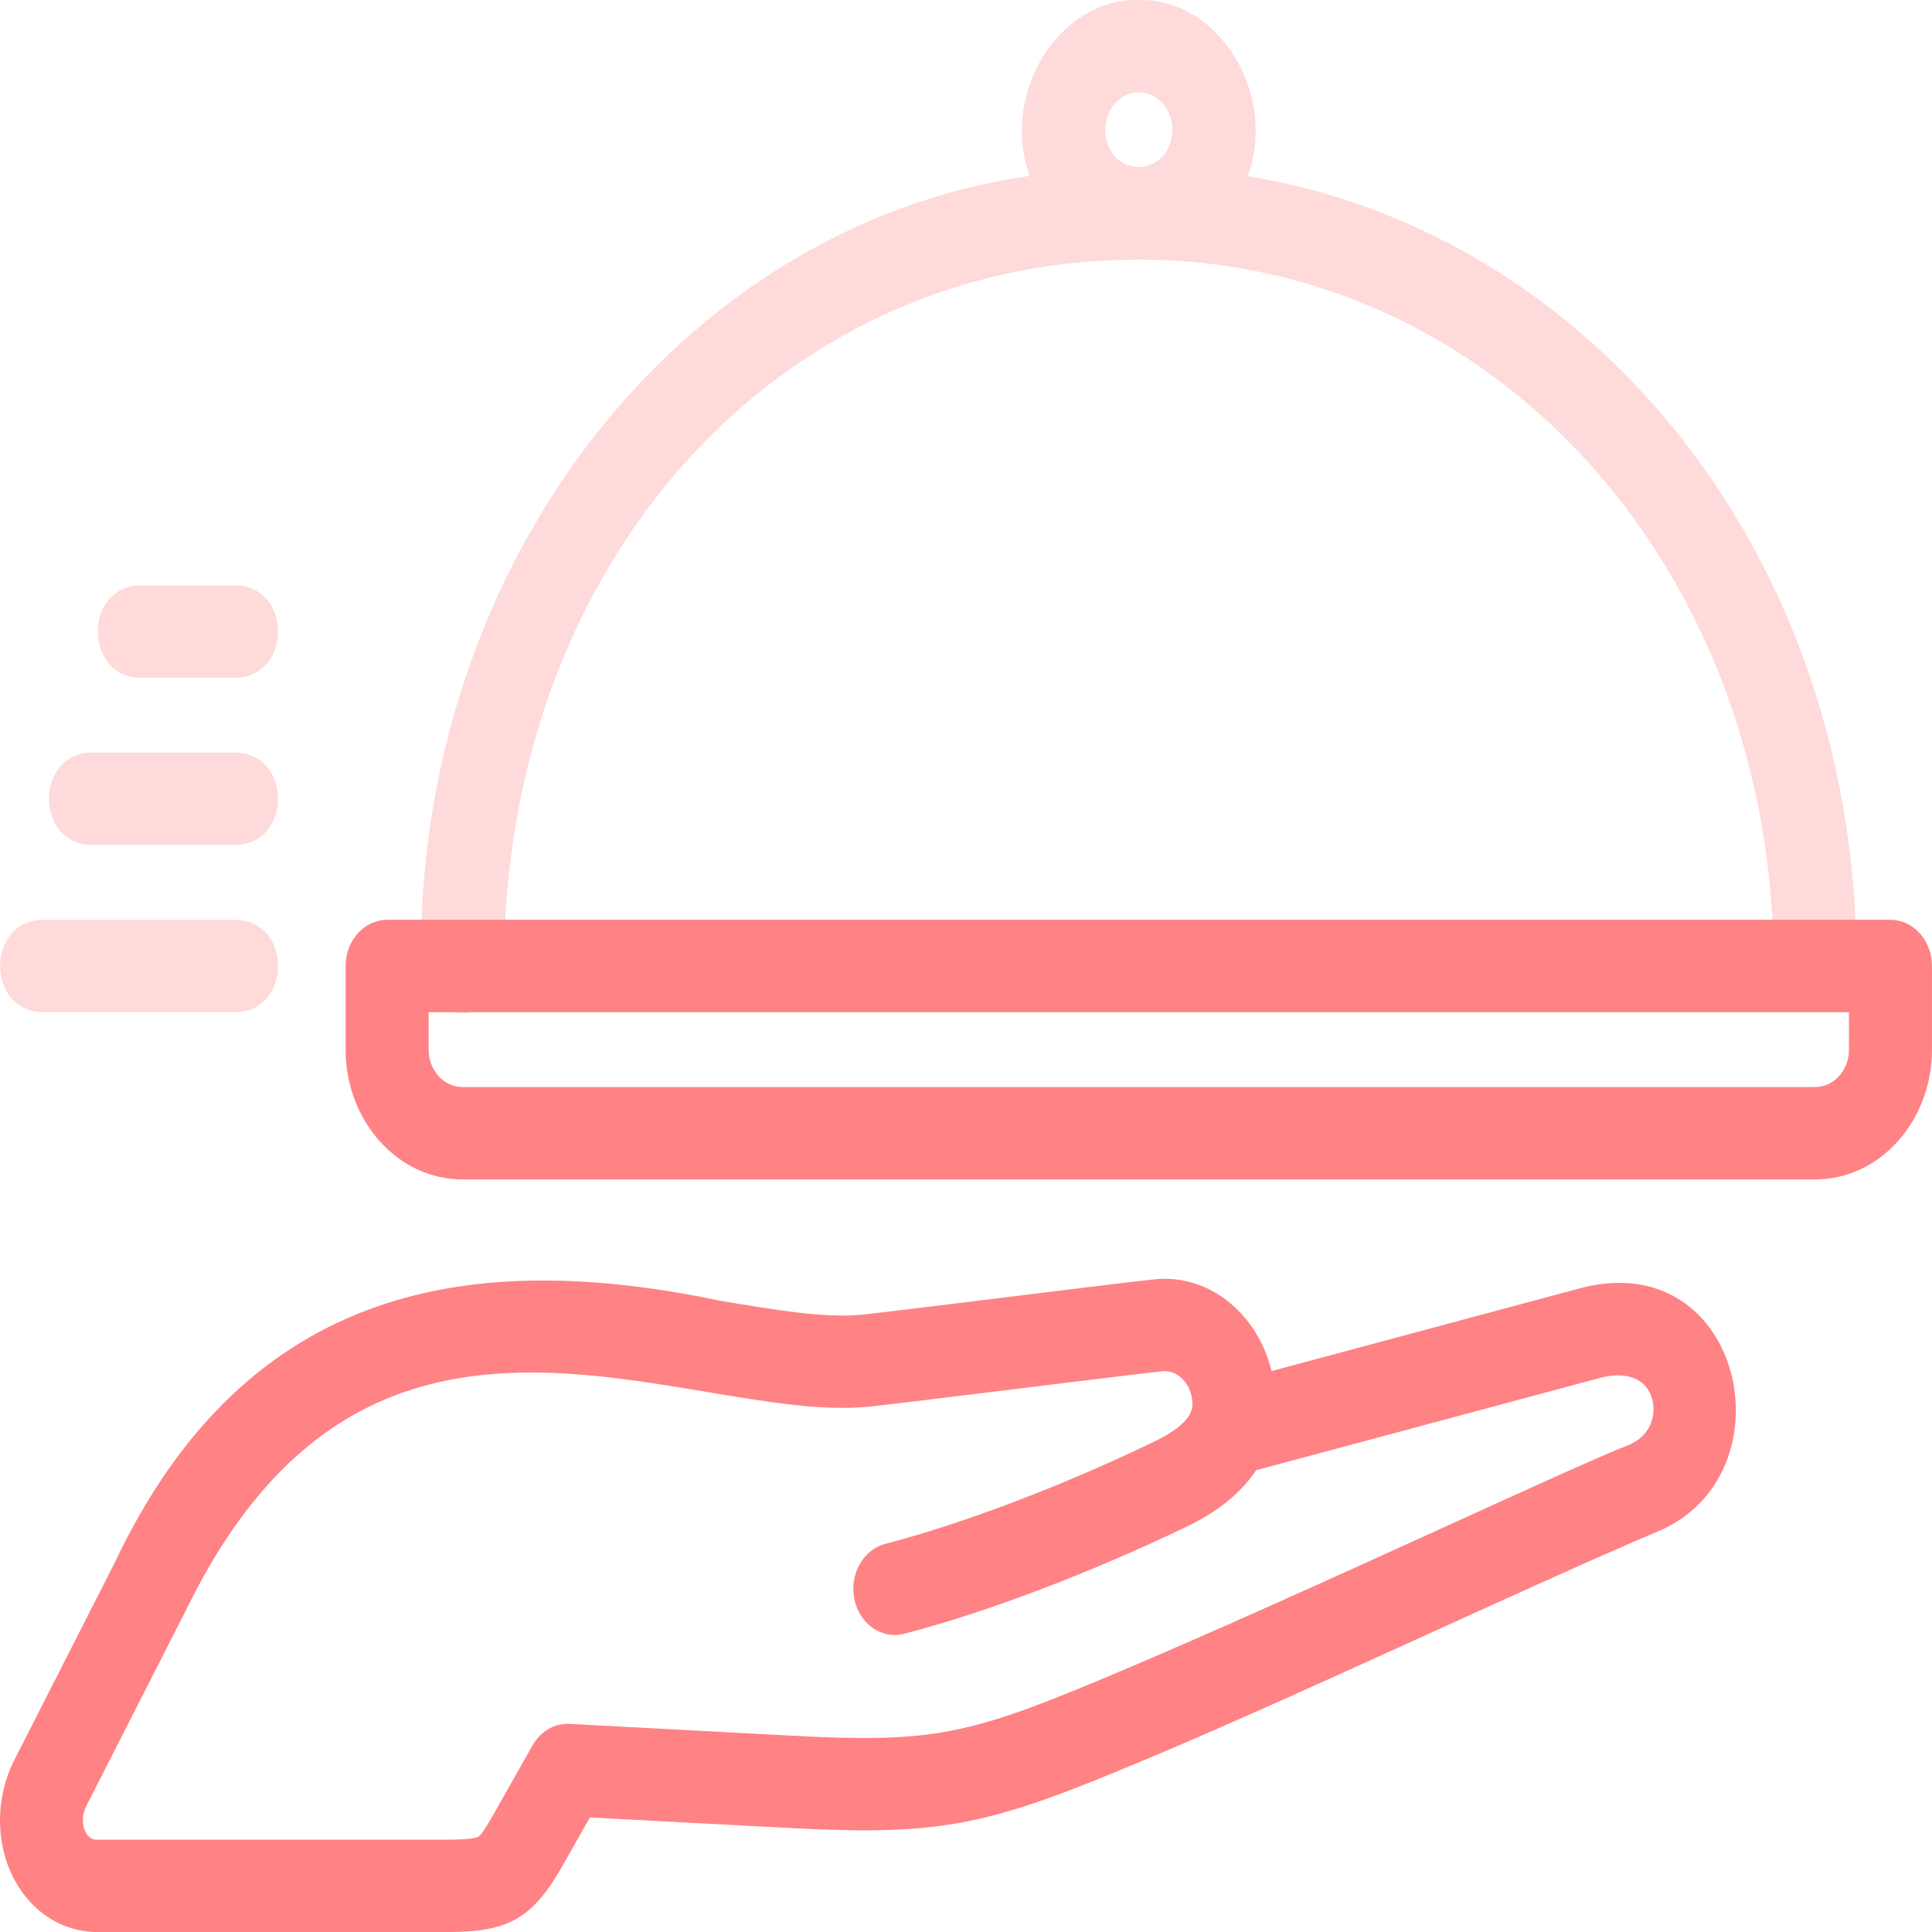 <svg width="70" height="70" viewBox="0 0 70 70" fill="none" xmlns="http://www.w3.org/2000/svg">
<path d="M59.58 14.3C55.643 10.008 50.642 7.276 45.208 6.382C46.292 3.403 44.163 -0.065 41.26 0.001C38.362 -0.064 36.233 3.392 37.308 6.37C24.556 8.212 15.043 20.524 15.249 35.043C15.249 35.967 15.922 36.716 16.753 36.716C17.584 36.716 18.257 35.967 18.257 35.042C18.257 20.427 28.146 9.406 41.26 9.406C54.159 9.406 64.263 20.633 64.263 34.965C64.263 35.889 64.936 36.638 65.767 36.638C66.598 36.638 67.271 35.889 67.271 34.965C67.271 27.045 64.539 19.706 59.58 14.3ZM41.26 3.347C41.932 3.347 42.479 3.956 42.479 4.704C42.418 6.501 40.102 6.5 40.041 4.704C40.041 3.956 40.588 3.347 41.26 3.347Z" fill="#FFDADA"/>
<path d="M8.578 24.555H5.037C3.044 24.473 3.046 21.29 5.037 21.209H8.578C10.571 21.291 10.57 24.473 8.578 24.555Z" fill="#FFDADA"/>
<path d="M8.578 30.614H3.268C1.275 30.532 1.276 27.349 3.268 27.268H8.578C10.571 27.35 10.57 30.533 8.578 30.614Z" fill="#FFDADA"/>
<path d="M8.579 36.673H1.498C-0.495 36.591 -0.493 33.409 1.498 33.327H8.579C10.572 33.409 10.571 36.592 8.579 36.673Z" fill="#FFDADA"/>
<path d="M16.232 70H3.51C2.267 70 1.146 69.284 0.511 68.084C-0.17 66.795 -0.171 65.147 0.511 63.785L4.138 56.657C8.999 46.358 17.318 45.288 26.13 47.135C28.075 47.461 29.913 47.768 31.229 47.633C31.872 47.566 34.225 47.276 36.501 46.996C38.902 46.7 41.169 46.42 41.841 46.351C42.892 46.243 43.922 46.604 44.741 47.365C45.395 47.973 45.853 48.775 46.071 49.677L57.334 46.654C57.343 46.651 57.351 46.649 57.36 46.647C63.215 45.206 64.946 53.515 60 55.516C59.995 55.518 59.99 55.52 59.985 55.521C55.115 57.589 46.257 61.805 40.8 64.044C35.614 66.207 33.885 66.513 28.469 66.225L21.372 65.849L20.403 67.563C19.308 69.499 18.45 70 16.232 70ZM19.242 49.729C14.655 49.729 10.155 51.369 6.774 58.27C6.77 58.278 6.766 58.286 6.762 58.294L3.134 65.422C2.891 65.908 3.05 66.284 3.104 66.387C3.245 66.654 3.447 66.658 3.51 66.654H16.232C16.993 66.654 17.255 66.594 17.34 66.543C17.425 66.493 17.599 66.236 17.857 65.781L19.294 63.24C19.583 62.729 20.096 62.43 20.638 62.46L28.612 62.883C33.603 63.148 34.955 62.908 39.744 60.911C43.682 59.268 48.63 57.015 52.606 55.204C55.61 53.837 57.984 52.755 58.983 52.366C59.922 51.985 59.979 51.145 59.865 50.707C59.674 49.974 58.987 49.676 58.025 49.91L45.509 53.27C45.026 54.001 44.247 54.71 43.024 55.299C39.52 56.987 35.781 58.407 32.765 59.194C31.956 59.406 31.147 58.847 30.957 57.948C30.767 57.048 31.269 56.148 32.077 55.937C34.927 55.192 38.481 53.841 41.829 52.228C43.261 51.539 43.218 50.986 43.202 50.778C43.176 50.443 43.037 50.143 42.812 49.933C42.611 49.746 42.365 49.657 42.118 49.683C40.79 49.82 32.782 50.834 31.505 50.964C29.825 51.137 27.813 50.8 25.682 50.444C23.589 50.094 21.406 49.729 19.242 49.729Z" fill="#FF8285"/>
<path d="M65.772 42.733H16.751C14.42 42.733 12.523 40.623 12.523 38.03V35C12.523 34.076 13.197 33.327 14.027 33.327H68.495C69.326 33.327 69.999 34.076 69.999 35V38.03C69.999 40.623 68.103 42.733 65.772 42.733ZM15.531 36.673V38.03C15.531 38.778 16.078 39.386 16.751 39.386H65.772C66.444 39.386 66.991 38.778 66.991 38.03V36.673H15.531Z" fill="#FF8285"/>
</svg>
